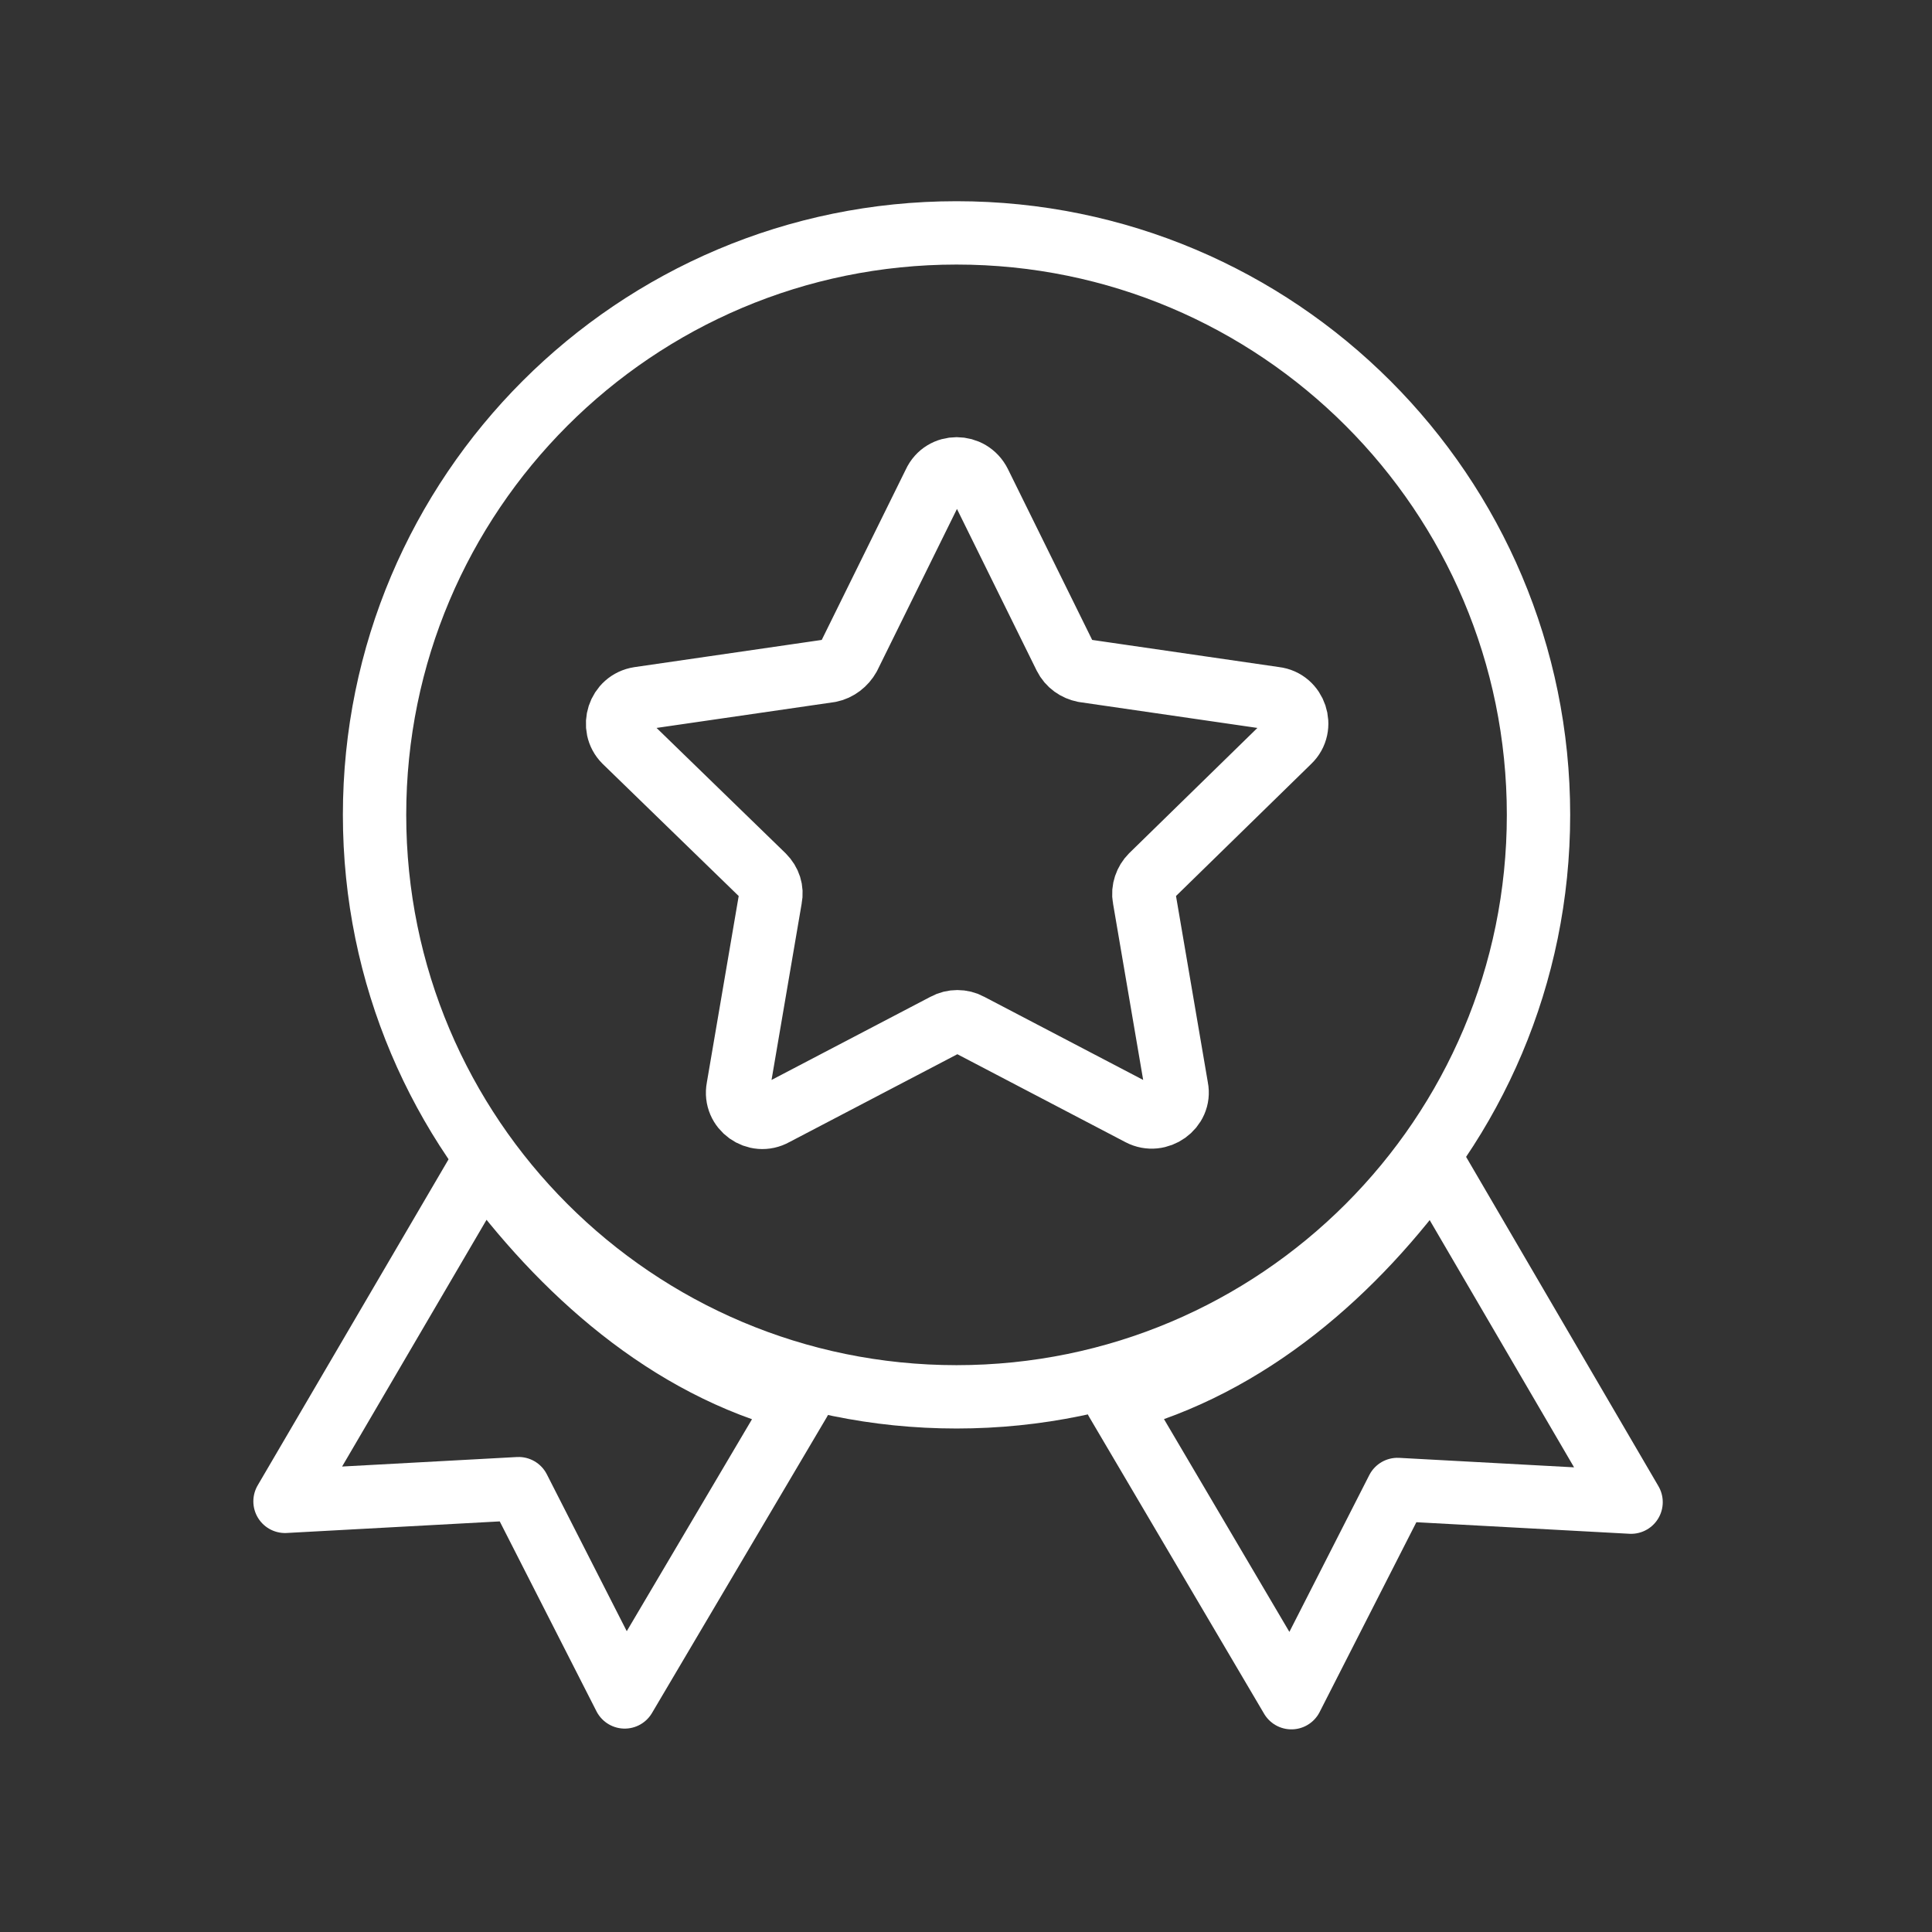 <svg width="61" height="61" viewBox="0 0 61 61" fill="none" xmlns="http://www.w3.org/2000/svg">
<rect x="0" y="0" width="61" height="61" fill="#333333" stroke="none"/>
<path d="M30.201 44.103C40.35 44.103 48.576 35.876 48.576 25.728C48.576 15.58 40.35 7.353 30.201 7.353C20.053 7.353 11.826 15.58 11.826 25.728C11.826 35.876 20.053 44.103 30.201 44.103Z" stroke="white" stroke-width="2" stroke-linecap="round" stroke-linejoin="round"/>
<path d="M15.249 36.727L8.999 47.403L16.374 47.002L19.724 53.578L25.249 44.227C21.074 43.153 17.724 40.127 15.249 36.727Z" stroke="white" stroke-width="2" stroke-linecap="round" stroke-linejoin="round"/>
<path d="M45.249 36.727C42.799 40.153 39.424 43.127 35.249 44.227L40.774 53.602L44.124 47.028L51.499 47.428L45.249 36.727Z" stroke="white" stroke-width="2" stroke-linecap="round" stroke-linejoin="round"/>
<path d="M40.702 23.403C41.177 22.953 40.902 22.128 40.252 22.053L34.227 21.178C33.977 21.128 33.752 20.978 33.627 20.728L30.927 15.253C30.627 14.653 29.777 14.653 29.502 15.253L26.802 20.728C26.677 20.953 26.452 21.128 26.202 21.178L20.177 22.053C19.527 22.153 19.277 22.953 19.727 23.403L24.102 27.653C24.302 27.853 24.377 28.103 24.327 28.353L23.302 34.353C23.177 35.003 23.877 35.503 24.452 35.178L29.852 32.353C30.077 32.228 30.377 32.228 30.602 32.353L36.002 35.178C36.577 35.478 37.277 34.978 37.152 34.353L36.127 28.353C36.077 28.103 36.177 27.828 36.352 27.653L40.702 23.403Z" stroke="white" stroke-width="2" stroke-linecap="round" stroke-linejoin="round"/>
</svg>
